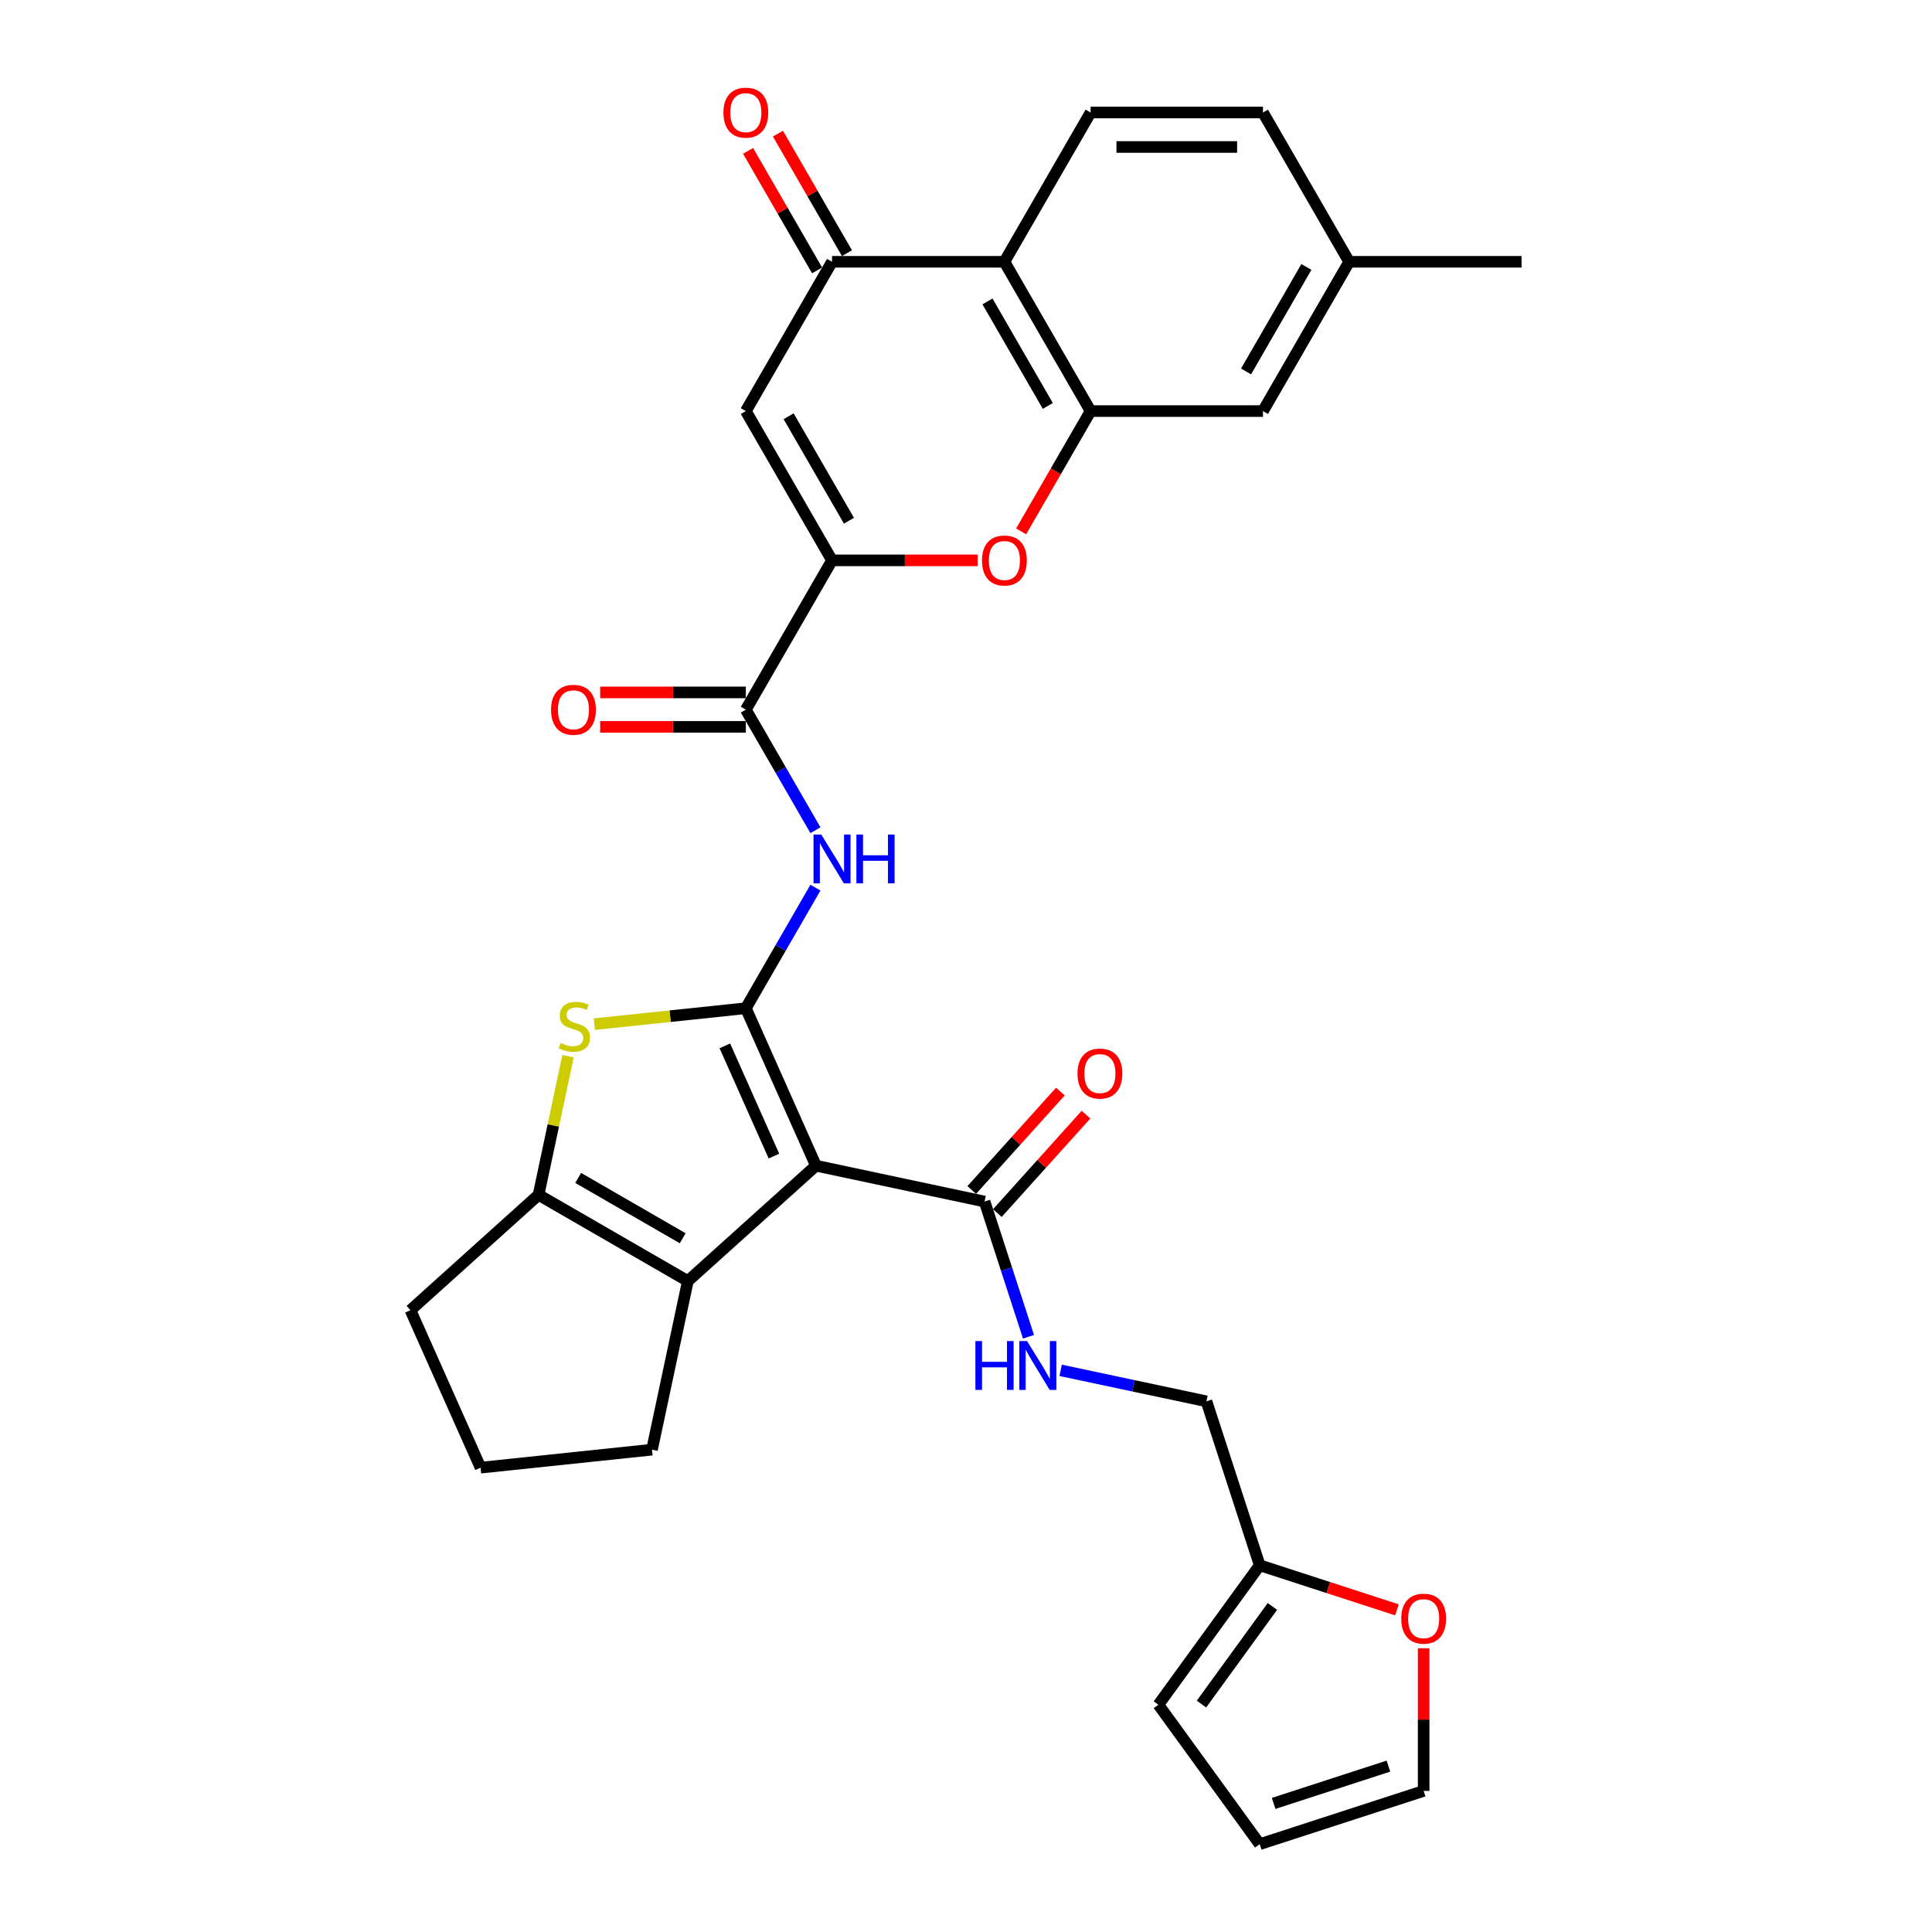 <?xml version='1.0' encoding='iso-8859-1'?>
<svg version='1.1' baseProfile='full'
              xmlns='http://www.w3.org/2000/svg'
                      xmlns:rdkit='http://www.rdkit.org/xml'
                      xmlns:xlink='http://www.w3.org/1999/xlink'
                  xml:space='preserve'
width='1000px' height='1000px' viewBox='0 0 1000 1000'>
<!-- END OF HEADER -->
<rect style='opacity:1.0;fill:#FFFFFF;stroke:none' width='1000' height='1000' x='0' y='0'> </rect>
<path class='bond-0' d='M 386.042,521.853 L 422.333,603.363' style='fill:none;fill-rule:evenodd;stroke:#000000;stroke-width:6px;stroke-linecap:butt;stroke-linejoin:miter;stroke-opacity:1' />
<path class='bond-0' d='M 375.184,541.337 L 400.587,598.394' style='fill:none;fill-rule:evenodd;stroke:#000000;stroke-width:6px;stroke-linecap:butt;stroke-linejoin:miter;stroke-opacity:1' />
<path class='bond-1' d='M 386.042,521.853 L 346.841,525.973' style='fill:none;fill-rule:evenodd;stroke:#000000;stroke-width:6px;stroke-linecap:butt;stroke-linejoin:miter;stroke-opacity:1' />
<path class='bond-1' d='M 346.841,525.973 L 307.639,530.093' style='fill:none;fill-rule:evenodd;stroke:#CCCC00;stroke-width:6px;stroke-linecap:butt;stroke-linejoin:miter;stroke-opacity:1' />
<path class='bond-4' d='M 386.042,521.853 L 404.057,490.65' style='fill:none;fill-rule:evenodd;stroke:#000000;stroke-width:6px;stroke-linecap:butt;stroke-linejoin:miter;stroke-opacity:1' />
<path class='bond-4' d='M 404.057,490.65 L 422.072,459.447' style='fill:none;fill-rule:evenodd;stroke:#0000FF;stroke-width:6px;stroke-linecap:butt;stroke-linejoin:miter;stroke-opacity:1' />
<path class='bond-3' d='M 422.333,603.363 L 356.027,663.065' style='fill:none;fill-rule:evenodd;stroke:#000000;stroke-width:6px;stroke-linecap:butt;stroke-linejoin:miter;stroke-opacity:1' />
<path class='bond-12' d='M 422.333,603.363 L 509.607,621.913' style='fill:none;fill-rule:evenodd;stroke:#000000;stroke-width:6px;stroke-linecap:butt;stroke-linejoin:miter;stroke-opacity:1' />
<path class='bond-5' d='M 294.011,546.686 L 286.384,582.57' style='fill:none;fill-rule:evenodd;stroke:#CCCC00;stroke-width:6px;stroke-linecap:butt;stroke-linejoin:miter;stroke-opacity:1' />
<path class='bond-5' d='M 286.384,582.57 L 278.756,618.453' style='fill:none;fill-rule:evenodd;stroke:#000000;stroke-width:6px;stroke-linecap:butt;stroke-linejoin:miter;stroke-opacity:1' />
<path class='bond-2' d='M 430.654,290.042 L 386.042,367.312' style='fill:none;fill-rule:evenodd;stroke:#000000;stroke-width:6px;stroke-linecap:butt;stroke-linejoin:miter;stroke-opacity:1' />
<path class='bond-6' d='M 430.654,290.042 L 386.042,212.772' style='fill:none;fill-rule:evenodd;stroke:#000000;stroke-width:6px;stroke-linecap:butt;stroke-linejoin:miter;stroke-opacity:1' />
<path class='bond-6' d='M 439.416,269.529 L 408.188,215.44' style='fill:none;fill-rule:evenodd;stroke:#000000;stroke-width:6px;stroke-linecap:butt;stroke-linejoin:miter;stroke-opacity:1' />
<path class='bond-7' d='M 430.654,290.042 L 468.351,290.042' style='fill:none;fill-rule:evenodd;stroke:#000000;stroke-width:6px;stroke-linecap:butt;stroke-linejoin:miter;stroke-opacity:1' />
<path class='bond-7' d='M 468.351,290.042 L 506.048,290.042' style='fill:none;fill-rule:evenodd;stroke:#FF0000;stroke-width:6px;stroke-linecap:butt;stroke-linejoin:miter;stroke-opacity:1' />
<path class='bond-27' d='M 356.027,663.065 L 337.476,750.339' style='fill:none;fill-rule:evenodd;stroke:#000000;stroke-width:6px;stroke-linecap:butt;stroke-linejoin:miter;stroke-opacity:1' />
<path class='bond-31' d='M 356.027,663.065 L 278.756,618.453' style='fill:none;fill-rule:evenodd;stroke:#000000;stroke-width:6px;stroke-linecap:butt;stroke-linejoin:miter;stroke-opacity:1' />
<path class='bond-31' d='M 353.358,640.919 L 299.269,609.691' style='fill:none;fill-rule:evenodd;stroke:#000000;stroke-width:6px;stroke-linecap:butt;stroke-linejoin:miter;stroke-opacity:1' />
<path class='bond-9' d='M 422.072,429.718 L 404.057,398.515' style='fill:none;fill-rule:evenodd;stroke:#0000FF;stroke-width:6px;stroke-linecap:butt;stroke-linejoin:miter;stroke-opacity:1' />
<path class='bond-9' d='M 404.057,398.515 L 386.042,367.312' style='fill:none;fill-rule:evenodd;stroke:#000000;stroke-width:6px;stroke-linecap:butt;stroke-linejoin:miter;stroke-opacity:1' />
<path class='bond-28' d='M 278.756,618.453 L 212.45,678.156' style='fill:none;fill-rule:evenodd;stroke:#000000;stroke-width:6px;stroke-linecap:butt;stroke-linejoin:miter;stroke-opacity:1' />
<path class='bond-10' d='M 386.042,212.772 L 430.654,135.502' style='fill:none;fill-rule:evenodd;stroke:#000000;stroke-width:6px;stroke-linecap:butt;stroke-linejoin:miter;stroke-opacity:1' />
<path class='bond-8' d='M 528.543,275.035 L 546.516,243.903' style='fill:none;fill-rule:evenodd;stroke:#FF0000;stroke-width:6px;stroke-linecap:butt;stroke-linejoin:miter;stroke-opacity:1' />
<path class='bond-8' d='M 546.516,243.903 L 564.49,212.772' style='fill:none;fill-rule:evenodd;stroke:#000000;stroke-width:6px;stroke-linecap:butt;stroke-linejoin:miter;stroke-opacity:1' />
<path class='bond-11' d='M 564.49,212.772 L 519.878,135.502' style='fill:none;fill-rule:evenodd;stroke:#000000;stroke-width:6px;stroke-linecap:butt;stroke-linejoin:miter;stroke-opacity:1' />
<path class='bond-11' d='M 542.344,210.104 L 511.116,156.015' style='fill:none;fill-rule:evenodd;stroke:#000000;stroke-width:6px;stroke-linecap:butt;stroke-linejoin:miter;stroke-opacity:1' />
<path class='bond-17' d='M 564.49,212.772 L 653.714,212.772' style='fill:none;fill-rule:evenodd;stroke:#000000;stroke-width:6px;stroke-linecap:butt;stroke-linejoin:miter;stroke-opacity:1' />
<path class='bond-18' d='M 386.042,358.39 L 348.345,358.39' style='fill:none;fill-rule:evenodd;stroke:#000000;stroke-width:6px;stroke-linecap:butt;stroke-linejoin:miter;stroke-opacity:1' />
<path class='bond-18' d='M 348.345,358.39 L 310.648,358.39' style='fill:none;fill-rule:evenodd;stroke:#FF0000;stroke-width:6px;stroke-linecap:butt;stroke-linejoin:miter;stroke-opacity:1' />
<path class='bond-18' d='M 386.042,376.235 L 348.345,376.235' style='fill:none;fill-rule:evenodd;stroke:#000000;stroke-width:6px;stroke-linecap:butt;stroke-linejoin:miter;stroke-opacity:1' />
<path class='bond-18' d='M 348.345,376.235 L 310.648,376.235' style='fill:none;fill-rule:evenodd;stroke:#FF0000;stroke-width:6px;stroke-linecap:butt;stroke-linejoin:miter;stroke-opacity:1' />
<path class='bond-19' d='M 438.381,131.04 L 420.521,100.105' style='fill:none;fill-rule:evenodd;stroke:#000000;stroke-width:6px;stroke-linecap:butt;stroke-linejoin:miter;stroke-opacity:1' />
<path class='bond-19' d='M 420.521,100.105 L 402.66,69.17' style='fill:none;fill-rule:evenodd;stroke:#FF0000;stroke-width:6px;stroke-linecap:butt;stroke-linejoin:miter;stroke-opacity:1' />
<path class='bond-19' d='M 422.927,139.963 L 405.067,109.028' style='fill:none;fill-rule:evenodd;stroke:#000000;stroke-width:6px;stroke-linecap:butt;stroke-linejoin:miter;stroke-opacity:1' />
<path class='bond-19' d='M 405.067,109.028 L 387.206,78.093' style='fill:none;fill-rule:evenodd;stroke:#FF0000;stroke-width:6px;stroke-linecap:butt;stroke-linejoin:miter;stroke-opacity:1' />
<path class='bond-33' d='M 430.654,135.502 L 519.878,135.502' style='fill:none;fill-rule:evenodd;stroke:#000000;stroke-width:6px;stroke-linecap:butt;stroke-linejoin:miter;stroke-opacity:1' />
<path class='bond-14' d='M 519.878,135.502 L 564.49,58.231' style='fill:none;fill-rule:evenodd;stroke:#000000;stroke-width:6px;stroke-linecap:butt;stroke-linejoin:miter;stroke-opacity:1' />
<path class='bond-13' d='M 509.607,621.913 L 520.978,656.91' style='fill:none;fill-rule:evenodd;stroke:#000000;stroke-width:6px;stroke-linecap:butt;stroke-linejoin:miter;stroke-opacity:1' />
<path class='bond-13' d='M 520.978,656.91 L 532.349,691.906' style='fill:none;fill-rule:evenodd;stroke:#0000FF;stroke-width:6px;stroke-linecap:butt;stroke-linejoin:miter;stroke-opacity:1' />
<path class='bond-20' d='M 516.238,627.884 L 539.174,602.41' style='fill:none;fill-rule:evenodd;stroke:#000000;stroke-width:6px;stroke-linecap:butt;stroke-linejoin:miter;stroke-opacity:1' />
<path class='bond-20' d='M 539.174,602.41 L 562.11,576.937' style='fill:none;fill-rule:evenodd;stroke:#FF0000;stroke-width:6px;stroke-linecap:butt;stroke-linejoin:miter;stroke-opacity:1' />
<path class='bond-20' d='M 502.976,615.943 L 525.913,590.47' style='fill:none;fill-rule:evenodd;stroke:#000000;stroke-width:6px;stroke-linecap:butt;stroke-linejoin:miter;stroke-opacity:1' />
<path class='bond-20' d='M 525.913,590.47 L 548.849,564.996' style='fill:none;fill-rule:evenodd;stroke:#FF0000;stroke-width:6px;stroke-linecap:butt;stroke-linejoin:miter;stroke-opacity:1' />
<path class='bond-24' d='M 548.992,709.281 L 586.722,717.301' style='fill:none;fill-rule:evenodd;stroke:#0000FF;stroke-width:6px;stroke-linecap:butt;stroke-linejoin:miter;stroke-opacity:1' />
<path class='bond-24' d='M 586.722,717.301 L 624.453,725.321' style='fill:none;fill-rule:evenodd;stroke:#000000;stroke-width:6px;stroke-linecap:butt;stroke-linejoin:miter;stroke-opacity:1' />
<path class='bond-35' d='M 564.49,58.231 L 653.714,58.231' style='fill:none;fill-rule:evenodd;stroke:#000000;stroke-width:6px;stroke-linecap:butt;stroke-linejoin:miter;stroke-opacity:1' />
<path class='bond-35' d='M 577.874,76.076 L 640.33,76.076' style='fill:none;fill-rule:evenodd;stroke:#000000;stroke-width:6px;stroke-linecap:butt;stroke-linejoin:miter;stroke-opacity:1' />
<path class='bond-15' d='M 652.025,810.178 L 624.453,725.321' style='fill:none;fill-rule:evenodd;stroke:#000000;stroke-width:6px;stroke-linecap:butt;stroke-linejoin:miter;stroke-opacity:1' />
<path class='bond-16' d='M 652.025,810.178 L 687.538,821.717' style='fill:none;fill-rule:evenodd;stroke:#000000;stroke-width:6px;stroke-linecap:butt;stroke-linejoin:miter;stroke-opacity:1' />
<path class='bond-16' d='M 687.538,821.717 L 723.052,833.256' style='fill:none;fill-rule:evenodd;stroke:#FF0000;stroke-width:6px;stroke-linecap:butt;stroke-linejoin:miter;stroke-opacity:1' />
<path class='bond-21' d='M 652.025,810.178 L 599.58,882.362' style='fill:none;fill-rule:evenodd;stroke:#000000;stroke-width:6px;stroke-linecap:butt;stroke-linejoin:miter;stroke-opacity:1' />
<path class='bond-21' d='M 658.595,831.495 L 621.884,882.023' style='fill:none;fill-rule:evenodd;stroke:#000000;stroke-width:6px;stroke-linecap:butt;stroke-linejoin:miter;stroke-opacity:1' />
<path class='bond-22' d='M 736.882,853.15 L 736.882,890.062' style='fill:none;fill-rule:evenodd;stroke:#FF0000;stroke-width:6px;stroke-linecap:butt;stroke-linejoin:miter;stroke-opacity:1' />
<path class='bond-22' d='M 736.882,890.062 L 736.882,926.974' style='fill:none;fill-rule:evenodd;stroke:#000000;stroke-width:6px;stroke-linecap:butt;stroke-linejoin:miter;stroke-opacity:1' />
<path class='bond-26' d='M 653.714,212.772 L 698.326,135.502' style='fill:none;fill-rule:evenodd;stroke:#000000;stroke-width:6px;stroke-linecap:butt;stroke-linejoin:miter;stroke-opacity:1' />
<path class='bond-26' d='M 644.952,192.259 L 676.18,138.17' style='fill:none;fill-rule:evenodd;stroke:#000000;stroke-width:6px;stroke-linecap:butt;stroke-linejoin:miter;stroke-opacity:1' />
<path class='bond-23' d='M 599.58,882.362 L 652.025,954.545' style='fill:none;fill-rule:evenodd;stroke:#000000;stroke-width:6px;stroke-linecap:butt;stroke-linejoin:miter;stroke-opacity:1' />
<path class='bond-34' d='M 736.882,926.974 L 652.025,954.545' style='fill:none;fill-rule:evenodd;stroke:#000000;stroke-width:6px;stroke-linecap:butt;stroke-linejoin:miter;stroke-opacity:1' />
<path class='bond-34' d='M 718.639,914.138 L 659.239,933.438' style='fill:none;fill-rule:evenodd;stroke:#000000;stroke-width:6px;stroke-linecap:butt;stroke-linejoin:miter;stroke-opacity:1' />
<path class='bond-25' d='M 653.714,58.231 L 698.326,135.502' style='fill:none;fill-rule:evenodd;stroke:#000000;stroke-width:6px;stroke-linecap:butt;stroke-linejoin:miter;stroke-opacity:1' />
<path class='bond-30' d='M 698.326,135.502 L 787.55,135.502' style='fill:none;fill-rule:evenodd;stroke:#000000;stroke-width:6px;stroke-linecap:butt;stroke-linejoin:miter;stroke-opacity:1' />
<path class='bond-32' d='M 337.476,750.339 L 248.741,759.666' style='fill:none;fill-rule:evenodd;stroke:#000000;stroke-width:6px;stroke-linecap:butt;stroke-linejoin:miter;stroke-opacity:1' />
<path class='bond-29' d='M 212.45,678.156 L 248.741,759.666' style='fill:none;fill-rule:evenodd;stroke:#000000;stroke-width:6px;stroke-linecap:butt;stroke-linejoin:miter;stroke-opacity:1' />
<path  class='atom-2' d='M 290.169 539.852
Q 290.455 539.959, 291.632 540.458
Q 292.81 540.958, 294.095 541.279
Q 295.416 541.565, 296.7 541.565
Q 299.092 541.565, 300.483 540.423
Q 301.875 539.245, 301.875 537.211
Q 301.875 535.819, 301.162 534.962
Q 300.483 534.106, 299.413 533.642
Q 298.342 533.178, 296.558 532.642
Q 294.309 531.964, 292.953 531.322
Q 291.632 530.679, 290.669 529.323
Q 289.741 527.967, 289.741 525.683
Q 289.741 522.506, 291.882 520.544
Q 294.059 518.581, 298.342 518.581
Q 301.269 518.581, 304.588 519.972
L 303.767 522.721
Q 300.733 521.471, 298.449 521.471
Q 295.987 521.471, 294.63 522.506
Q 293.274 523.506, 293.31 525.255
Q 293.31 526.611, 293.988 527.432
Q 294.702 528.252, 295.701 528.716
Q 296.736 529.18, 298.449 529.716
Q 300.733 530.43, 302.089 531.143
Q 303.446 531.857, 304.409 533.32
Q 305.409 534.748, 305.409 537.211
Q 305.409 540.708, 303.053 542.6
Q 300.733 544.456, 296.843 544.456
Q 294.595 544.456, 292.882 543.956
Q 291.204 543.492, 289.206 542.671
L 290.169 539.852
' fill='#CCCC00'/>
<path  class='atom-5' d='M 425.069 431.948
L 433.349 445.332
Q 434.17 446.652, 435.49 449.044
Q 436.811 451.435, 436.882 451.578
L 436.882 431.948
L 440.237 431.948
L 440.237 457.216
L 436.775 457.216
L 427.888 442.584
Q 426.853 440.871, 425.747 438.908
Q 424.676 436.945, 424.355 436.338
L 424.355 457.216
L 421.072 457.216
L 421.072 431.948
L 425.069 431.948
' fill='#0000FF'/>
<path  class='atom-5' d='M 443.27 431.948
L 446.697 431.948
L 446.697 442.691
L 459.616 442.691
L 459.616 431.948
L 463.042 431.948
L 463.042 457.216
L 459.616 457.216
L 459.616 445.546
L 446.697 445.546
L 446.697 457.216
L 443.27 457.216
L 443.27 431.948
' fill='#0000FF'/>
<path  class='atom-8' d='M 508.279 290.113
Q 508.279 284.046, 511.277 280.656
Q 514.275 277.265, 519.878 277.265
Q 525.481 277.265, 528.479 280.656
Q 531.477 284.046, 531.477 290.113
Q 531.477 296.252, 528.444 299.75
Q 525.41 303.211, 519.878 303.211
Q 514.311 303.211, 511.277 299.75
Q 508.279 296.288, 508.279 290.113
M 519.878 300.356
Q 523.733 300.356, 525.803 297.787
Q 527.908 295.181, 527.908 290.113
Q 527.908 285.153, 525.803 282.654
Q 523.733 280.12, 519.878 280.12
Q 516.024 280.12, 513.918 282.619
Q 511.848 285.117, 511.848 290.113
Q 511.848 295.217, 513.918 297.787
Q 516.024 300.356, 519.878 300.356
' fill='#FF0000'/>
<path  class='atom-14' d='M 504.862 694.136
L 508.288 694.136
L 508.288 704.879
L 521.208 704.879
L 521.208 694.136
L 524.634 694.136
L 524.634 719.405
L 521.208 719.405
L 521.208 707.734
L 508.288 707.734
L 508.288 719.405
L 504.862 719.405
L 504.862 694.136
' fill='#0000FF'/>
<path  class='atom-14' d='M 531.593 694.136
L 539.873 707.52
Q 540.694 708.84, 542.015 711.232
Q 543.335 713.623, 543.407 713.766
L 543.407 694.136
L 546.761 694.136
L 546.761 719.405
L 543.3 719.405
L 534.413 704.772
Q 533.378 703.059, 532.271 701.096
Q 531.201 699.133, 530.88 698.526
L 530.88 719.405
L 527.596 719.405
L 527.596 694.136
L 531.593 694.136
' fill='#0000FF'/>
<path  class='atom-17' d='M 725.283 837.821
Q 725.283 831.754, 728.28 828.363
Q 731.278 824.973, 736.882 824.973
Q 742.485 824.973, 745.483 828.363
Q 748.481 831.754, 748.481 837.821
Q 748.481 843.96, 745.447 847.457
Q 742.414 850.919, 736.882 850.919
Q 731.314 850.919, 728.28 847.457
Q 725.283 843.995, 725.283 837.821
M 736.882 848.064
Q 740.736 848.064, 742.806 845.494
Q 744.912 842.889, 744.912 837.821
Q 744.912 832.86, 742.806 830.362
Q 740.736 827.828, 736.882 827.828
Q 733.027 827.828, 730.921 830.326
Q 728.851 832.825, 728.851 837.821
Q 728.851 842.925, 730.921 845.494
Q 733.027 848.064, 736.882 848.064
' fill='#FF0000'/>
<path  class='atom-19' d='M 285.219 367.384
Q 285.219 361.316, 288.217 357.926
Q 291.215 354.535, 296.818 354.535
Q 302.422 354.535, 305.419 357.926
Q 308.417 361.316, 308.417 367.384
Q 308.417 373.522, 305.384 377.02
Q 302.35 380.482, 296.818 380.482
Q 291.251 380.482, 288.217 377.02
Q 285.219 373.558, 285.219 367.384
M 296.818 377.626
Q 300.673 377.626, 302.743 375.057
Q 304.848 372.451, 304.848 367.384
Q 304.848 362.423, 302.743 359.924
Q 300.673 357.39, 296.818 357.39
Q 292.964 357.39, 290.858 359.889
Q 288.788 362.387, 288.788 367.384
Q 288.788 372.487, 290.858 375.057
Q 292.964 377.626, 296.818 377.626
' fill='#FF0000'/>
<path  class='atom-20' d='M 374.443 58.303
Q 374.443 52.236, 377.441 48.845
Q 380.439 45.455, 386.042 45.455
Q 391.645 45.455, 394.643 48.845
Q 397.641 52.236, 397.641 58.303
Q 397.641 64.441, 394.608 67.939
Q 391.574 71.401, 386.042 71.401
Q 380.475 71.401, 377.441 67.939
Q 374.443 64.477, 374.443 58.303
M 386.042 68.546
Q 389.897 68.546, 391.967 65.976
Q 394.072 63.371, 394.072 58.303
Q 394.072 53.342, 391.967 50.844
Q 389.897 48.31, 386.042 48.31
Q 382.188 48.31, 380.082 50.808
Q 378.012 53.306, 378.012 58.303
Q 378.012 63.406, 380.082 65.976
Q 382.188 68.546, 386.042 68.546
' fill='#FF0000'/>
<path  class='atom-21' d='M 557.71 555.678
Q 557.71 549.611, 560.708 546.221
Q 563.706 542.83, 569.31 542.83
Q 574.913 542.83, 577.911 546.221
Q 580.909 549.611, 580.909 555.678
Q 580.909 561.817, 577.875 565.315
Q 574.841 568.777, 569.31 568.777
Q 563.742 568.777, 560.708 565.315
Q 557.71 561.853, 557.71 555.678
M 569.31 565.921
Q 573.164 565.921, 575.234 563.352
Q 577.34 560.746, 577.34 555.678
Q 577.34 550.718, 575.234 548.219
Q 573.164 545.685, 569.31 545.685
Q 565.455 545.685, 563.349 548.184
Q 561.279 550.682, 561.279 555.678
Q 561.279 560.782, 563.349 563.352
Q 565.455 565.921, 569.31 565.921
' fill='#FF0000'/>
</svg>
